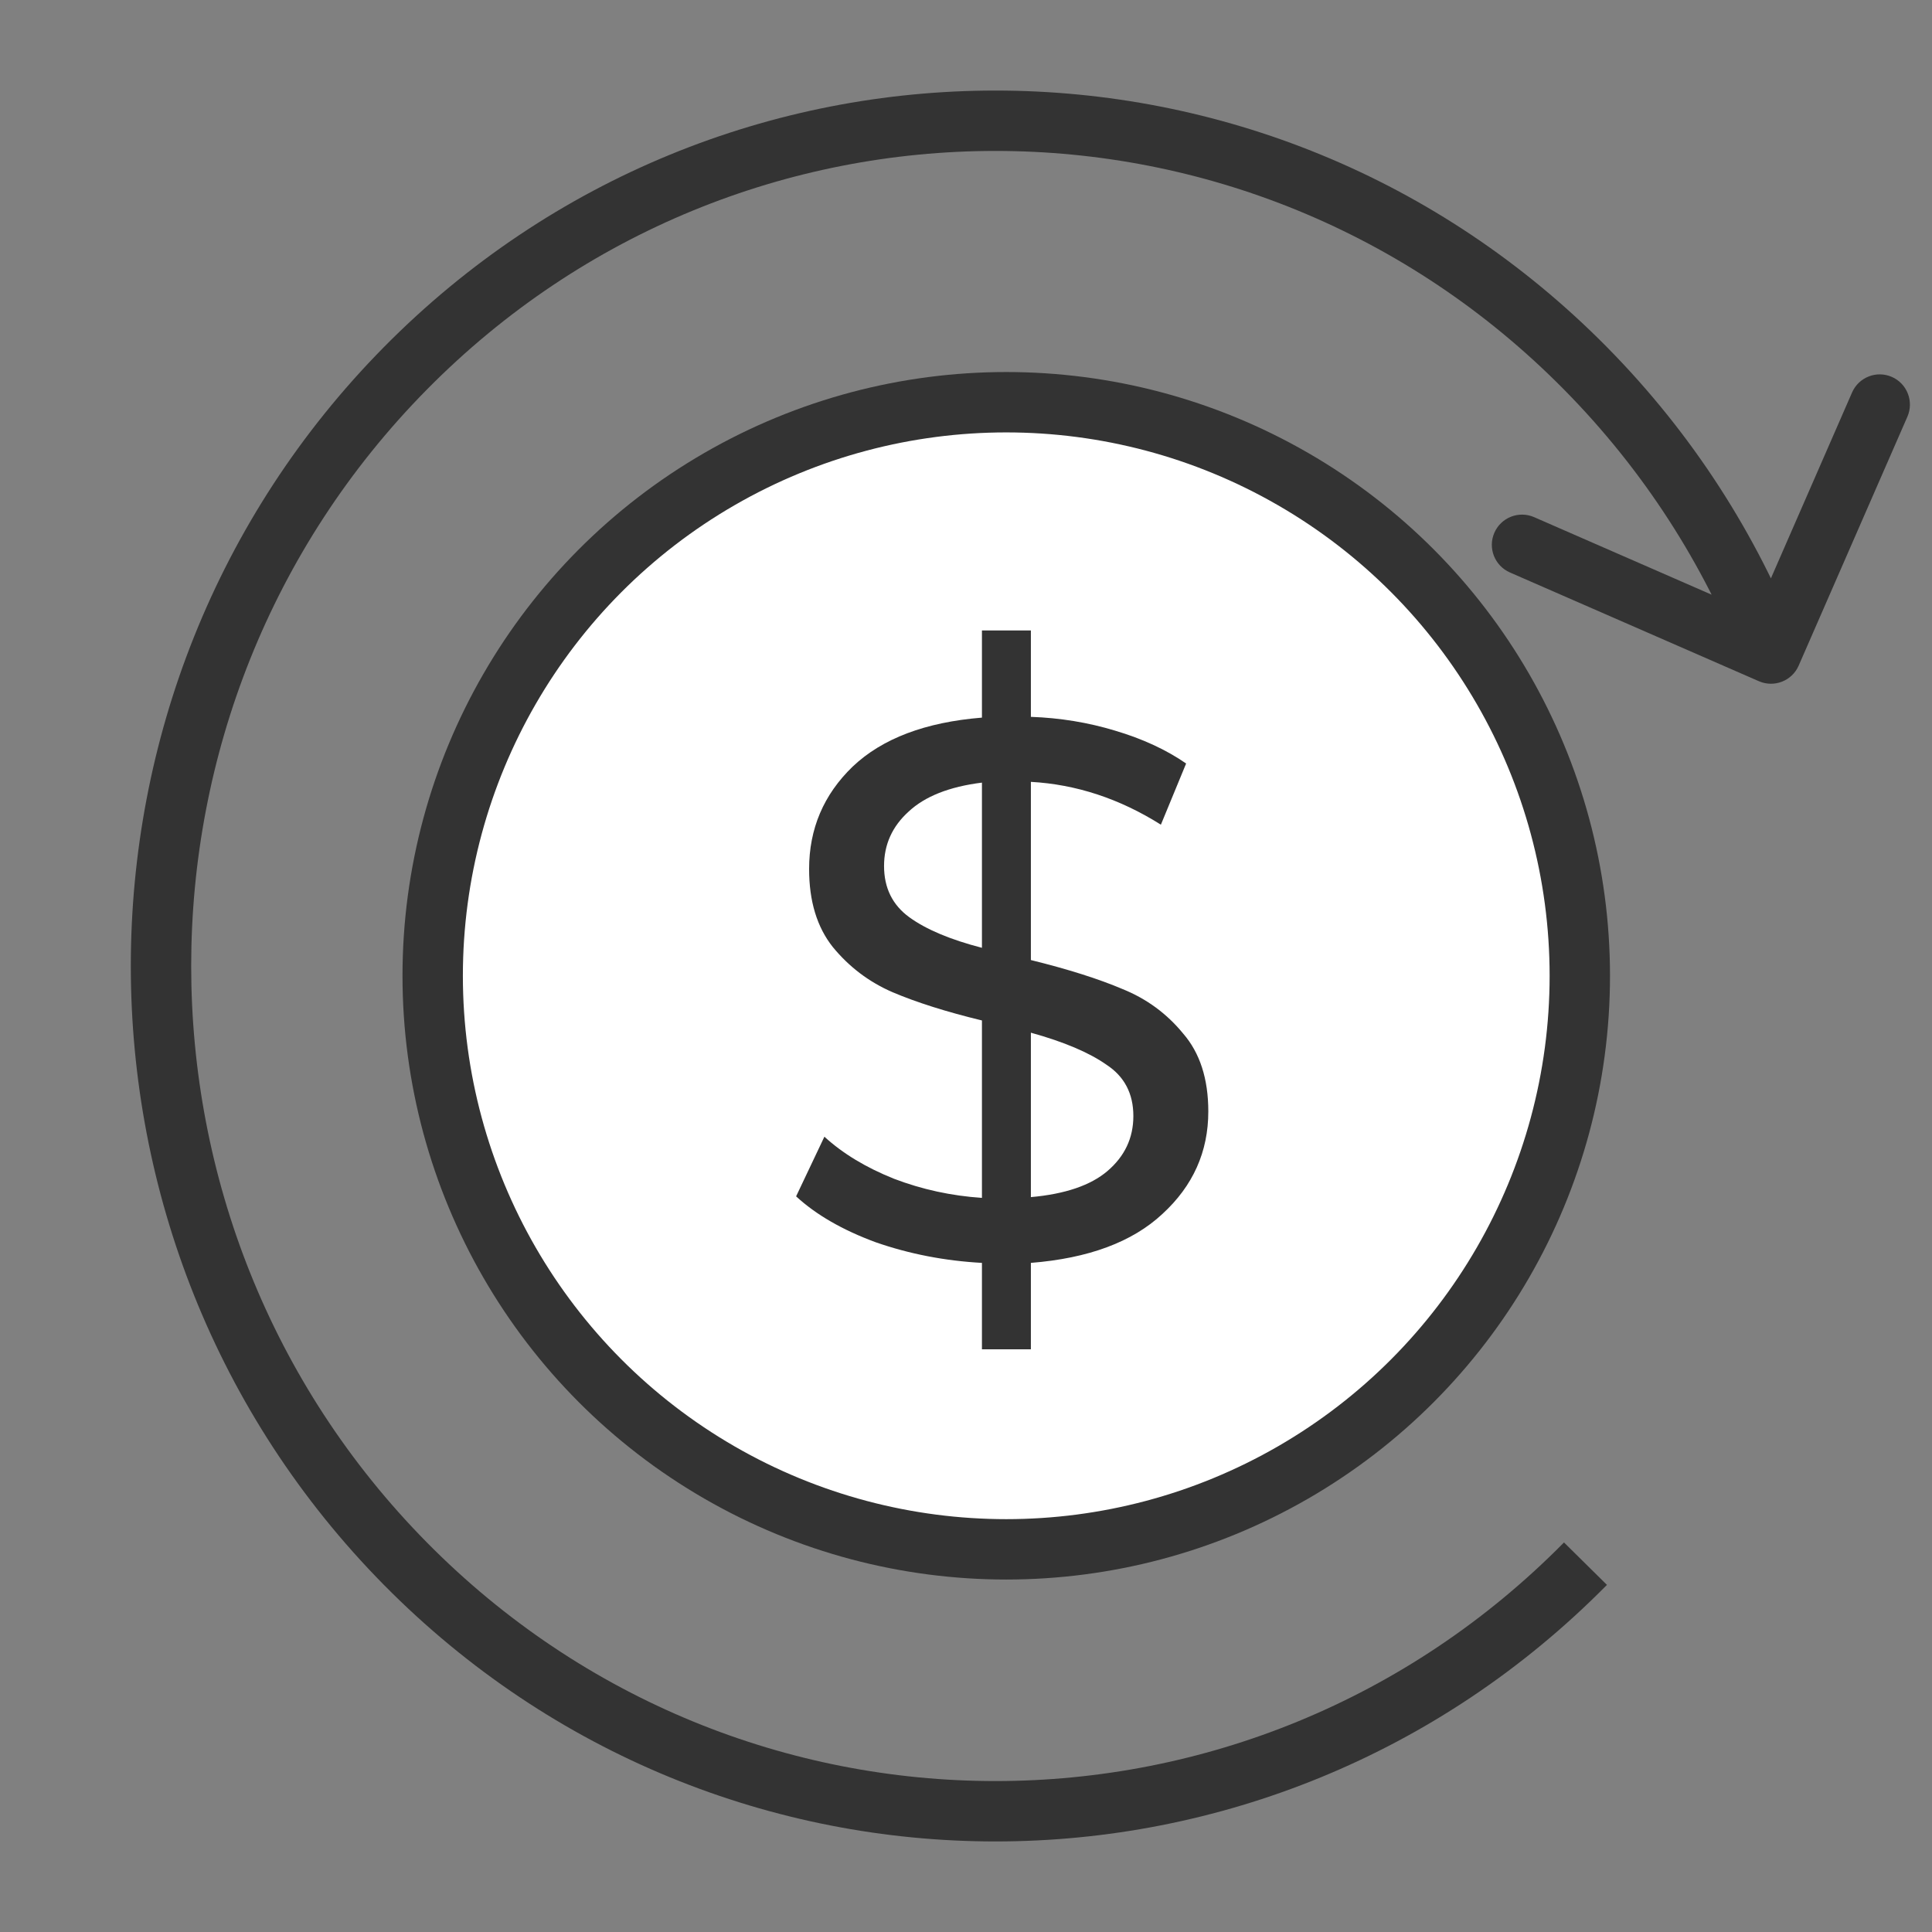 <svg width="48" height="48" viewBox="0 0 48 48" fill="none" xmlns="http://www.w3.org/2000/svg">
<rect x="0" y="0" width="48" height="48" fill="#808080" stroke="none"/>
<circle cx="25" cy="24.243" r="14.25" fill="white" stroke="#333333" stroke-width="1.5"/>
<path d="M30.02 27.614C30.02 28.615 29.64 29.463 28.88 30.16C28.133 30.857 27.043 31.262 25.612 31.376V33.523H24.396V31.376C23.471 31.325 22.591 31.154 21.755 30.863C20.932 30.559 20.273 30.179 19.779 29.723L20.482 28.241C20.938 28.659 21.514 29.007 22.211 29.286C22.908 29.552 23.636 29.71 24.396 29.761V25.353C23.509 25.138 22.768 24.903 22.173 24.65C21.59 24.397 21.096 24.023 20.691 23.529C20.298 23.035 20.102 22.389 20.102 21.591C20.102 20.59 20.463 19.742 21.185 19.045C21.92 18.348 22.99 17.943 24.396 17.829V15.663H25.612V17.81C26.334 17.835 27.031 17.949 27.702 18.152C28.386 18.355 28.975 18.627 29.469 18.969L28.842 20.489C27.816 19.843 26.739 19.488 25.612 19.425V23.852C26.537 24.08 27.297 24.321 27.892 24.574C28.487 24.815 28.988 25.182 29.393 25.676C29.811 26.157 30.02 26.803 30.02 27.614ZM21.964 21.515C21.964 22.06 22.173 22.484 22.591 22.788C23.009 23.092 23.611 23.345 24.396 23.548V19.444C23.585 19.545 22.977 19.786 22.572 20.166C22.167 20.533 21.964 20.983 21.964 21.515ZM25.612 29.742C26.461 29.666 27.094 29.451 27.512 29.096C27.943 28.729 28.158 28.273 28.158 27.728C28.158 27.171 27.936 26.746 27.493 26.455C27.062 26.151 26.435 25.885 25.612 25.657V29.742Z" fill="#333333"/>
<path d="M10.072 38.849L10.606 38.322L10.072 38.849ZM10.072 9.151L9.538 8.624L10.072 9.151ZM39.391 9.151L38.857 9.678L39.391 9.151ZM43.7 16.925C44.079 17.09 44.522 16.917 44.687 16.538L47.389 10.352C47.554 9.972 47.381 9.53 47.002 9.364C46.622 9.198 46.18 9.372 46.014 9.751L43.613 15.25L38.114 12.848C37.735 12.683 37.293 12.856 37.127 13.236C36.961 13.615 37.134 14.057 37.514 14.223L43.7 16.925ZM38.857 38.322C31.055 46.226 18.408 46.226 10.606 38.322L9.538 39.376C17.928 47.875 31.535 47.875 39.924 39.376L38.857 38.322ZM10.606 38.322C2.798 30.413 2.798 17.587 10.606 9.678L9.538 8.624C1.154 17.117 1.154 30.883 9.538 39.376L10.606 38.322ZM10.606 9.678C18.408 1.774 31.055 1.774 38.857 9.678L39.924 8.624C31.535 0.125 17.928 0.125 9.538 8.624L10.606 9.678ZM38.857 9.678C40.845 11.692 42.326 14.023 43.302 16.511L44.698 15.963C43.65 13.291 42.059 10.786 39.924 8.624L38.857 9.678Z" fill="#333333"/>
</svg>
